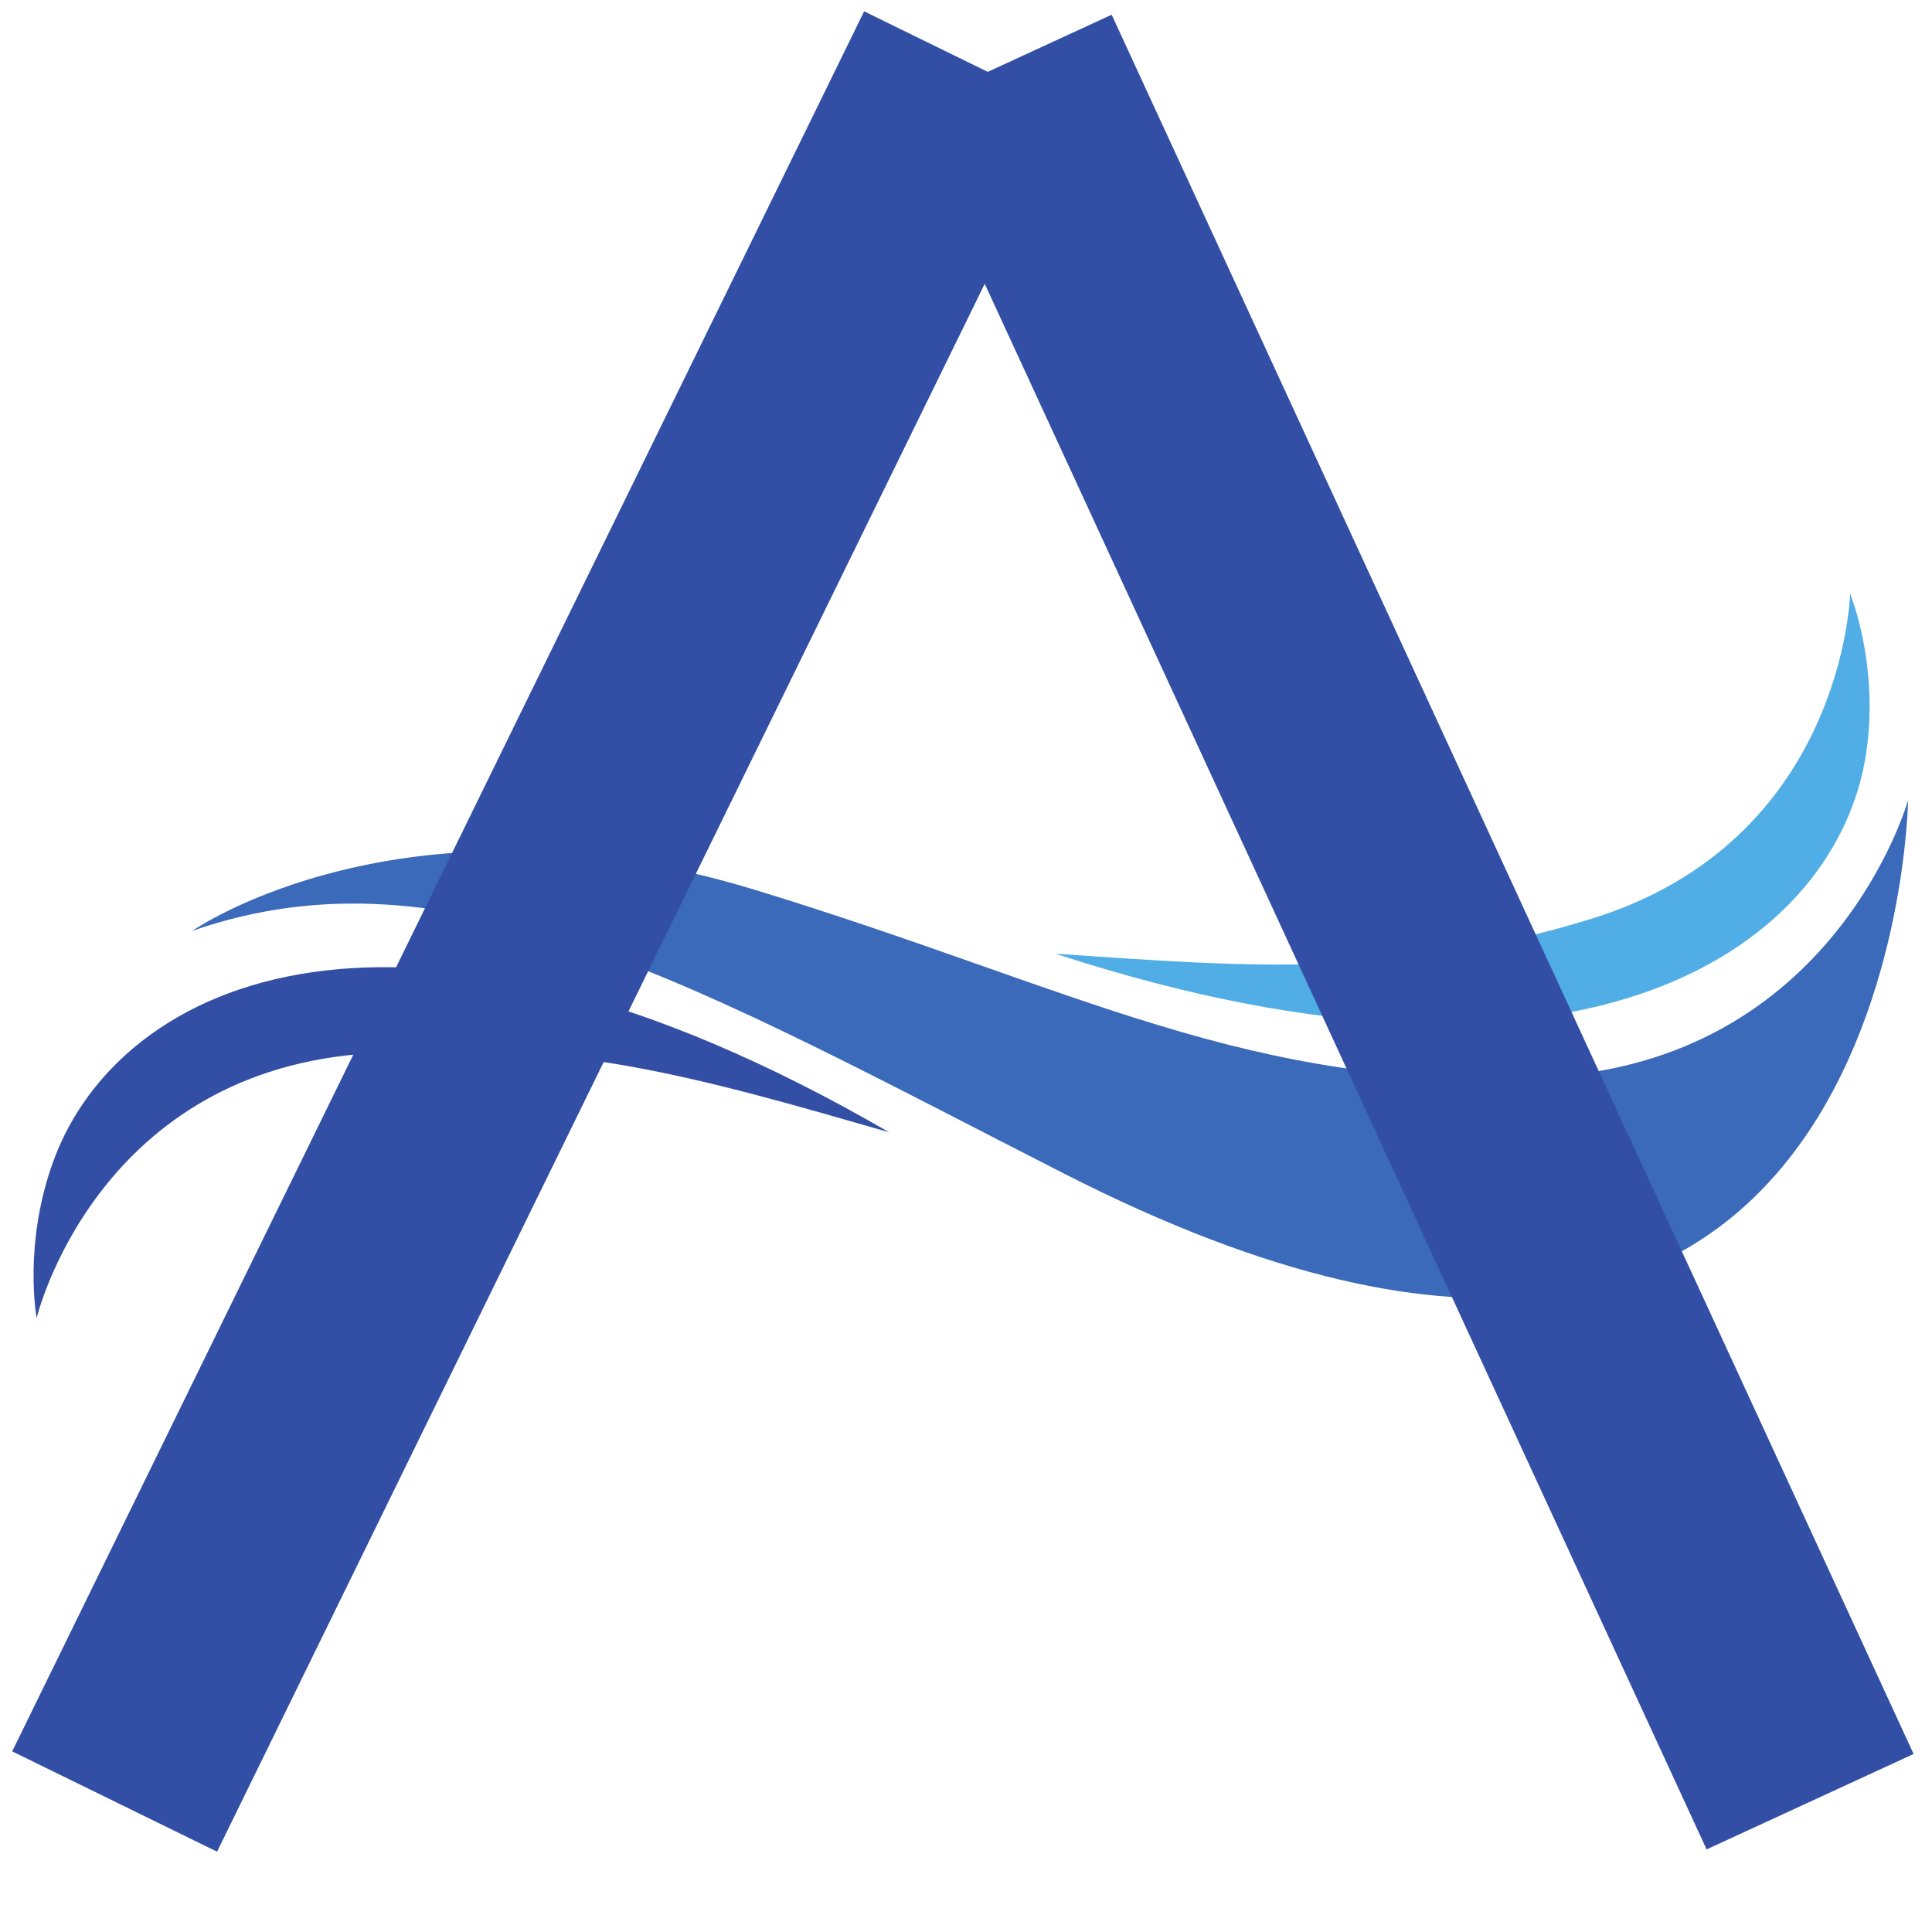 <svg xmlns="http://www.w3.org/2000/svg" xmlns:xlink="http://www.w3.org/1999/xlink" width="500" zoomAndPan="magnify" viewBox="0 0 375 375" height="500" preserveAspectRatio="xMidYMid meet" version="1.0"><defs><clipPath id="4475a687a8"><path d="M 37 155 L 370.742 155 L 370.742 252 L 37 252 Z M 37 155 " clip-rule="nonzero"/></clipPath><clipPath id="5ea842c7ed"><path d="M 204 115.262 L 363 115.262 L 363 199 L 204 199 Z M 204 115.262 " clip-rule="nonzero"/></clipPath></defs><rect x="-37.5" width="450" fill="#ffffff" y="-37.5" height="450" fill-opacity="1"/><rect x="-37.5" width="450" fill="#ffffff" y="-37.5" height="450" fill-opacity="1"/><g clip-path="url(#4475a687a8)"><path fill="#3a6ab9" d="M 37.309 180.688 C 37.309 180.688 78.434 151.941 146.52 172.715 C 208.949 191.766 242.746 211.84 299.445 209.078 C 356.141 206.312 370.363 155.285 370.363 155.285 C 370.363 155.285 368.203 310.258 206.586 227.82 C 135.66 191.645 87.371 163.172 37.309 180.688 " fill-opacity="1" fill-rule="nonzero"/></g><path fill="#324fa5" d="M 10.516 224.949 C 4.402 241.281 7.113 255.832 7.113 255.832 C 7.113 255.832 18.293 209.043 69.652 204.613 C 108.996 201.223 135.773 209.195 172.57 219.77 C 77.266 164.473 23.414 190.484 10.516 224.949 " fill-opacity="1" fill-rule="nonzero"/><g clip-path="url(#5ea842c7ed)"><path fill="#51ade5" d="M 362.223 146.168 C 364.793 128.918 359.105 115.254 359.105 115.254 C 359.105 115.254 357.938 163.352 308.637 178.414 C 270.867 189.957 243.016 187.754 204.82 185.105 C 309.562 219.262 356.801 182.566 362.223 146.168 " fill-opacity="1" fill-rule="nonzero"/></g><path stroke-linecap="butt" transform="matrix(0.33, -0.674, 0.674, 0.33, 2.365, 339.94)" fill="none" stroke-linejoin="miter" d="M 0.001 29.498 L 501.098 29.502 " stroke="#324fa5" stroke-width="59" stroke-opacity="1" stroke-miterlimit="4"/><path stroke-linecap="butt" transform="matrix(0.314, 0.681, -0.681, 0.314, 215.773, 2.858)" fill="none" stroke-linejoin="miter" d="M -0 29.499 L 495.721 29.499 " stroke="#324fa5" stroke-width="59" stroke-opacity="1" stroke-miterlimit="4"/></svg>